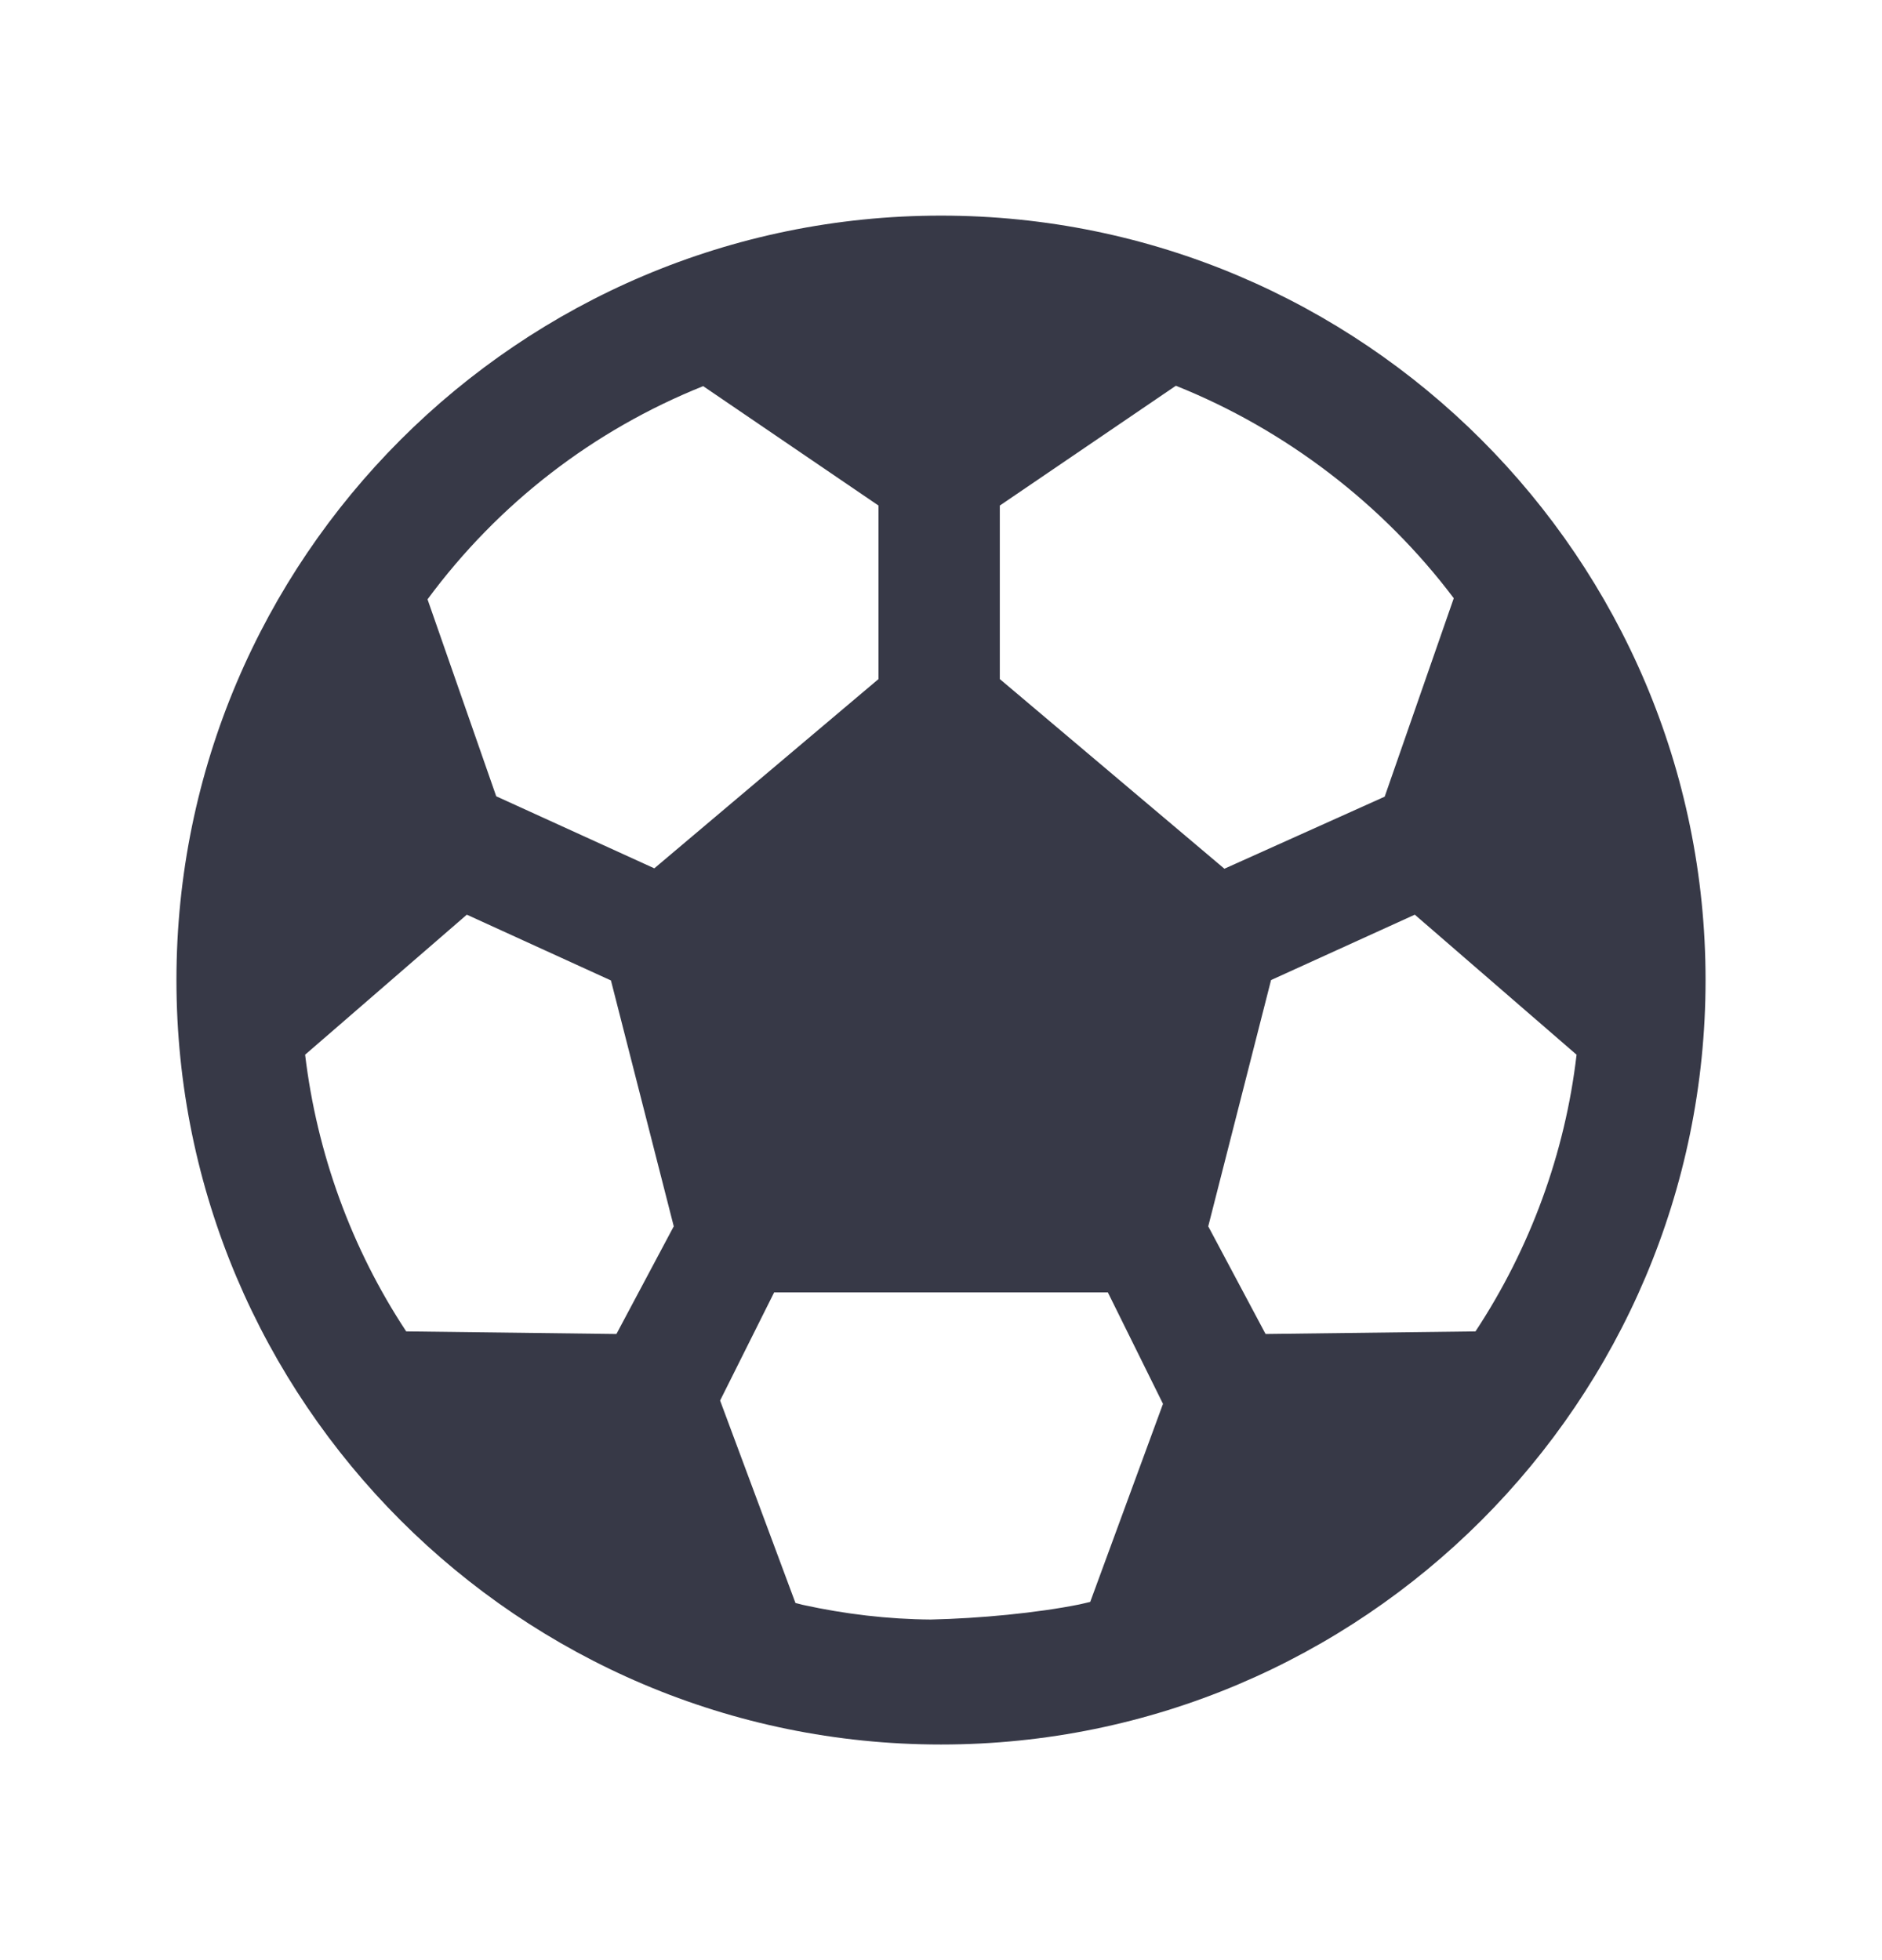 <svg width="24" height="25" viewBox="0 0 24 25" fill="none" xmlns="http://www.w3.org/2000/svg">
    <path d="M12 2.75C6.623 2.75 2.25 7.123 2.25 12.5C2.25 17.877 6.623 22.25 12 22.25C17.377 22.25 21.75 17.877 21.75 12.5C21.75 7.123 17.377 2.75 12 2.75ZM5.953 11.666L7.791 12.505L8.592 15.641L7.861 17.014L5.18 16.981C4.481 15.922 4.041 14.708 3.891 13.452L5.953 11.666ZM16.139 17.014L15.408 15.641L16.209 12.5L18.042 11.666L20.105 13.452C19.959 14.708 19.514 15.922 18.816 16.981L16.139 17.014ZM17.658 10.161L15.614 11.08L12.75 8.661V6.448L14.995 4.92C16.392 5.478 17.639 6.434 18.539 7.63L17.658 10.161ZM8.967 4.925L11.203 6.448V8.661L8.344 11.075L6.328 10.156L5.452 7.644C6.356 6.42 7.566 5.487 8.967 4.925ZM10.238 20.469C10.205 20.459 10.177 20.455 10.144 20.445L9.183 17.863L9.872 16.484H14.128L14.831 17.905L13.903 20.431C13.856 20.441 13.809 20.455 13.762 20.464C13.223 20.572 12.497 20.642 11.869 20.656C11.32 20.652 10.772 20.586 10.238 20.469Z"
          fill="#373947"/>
</svg>
